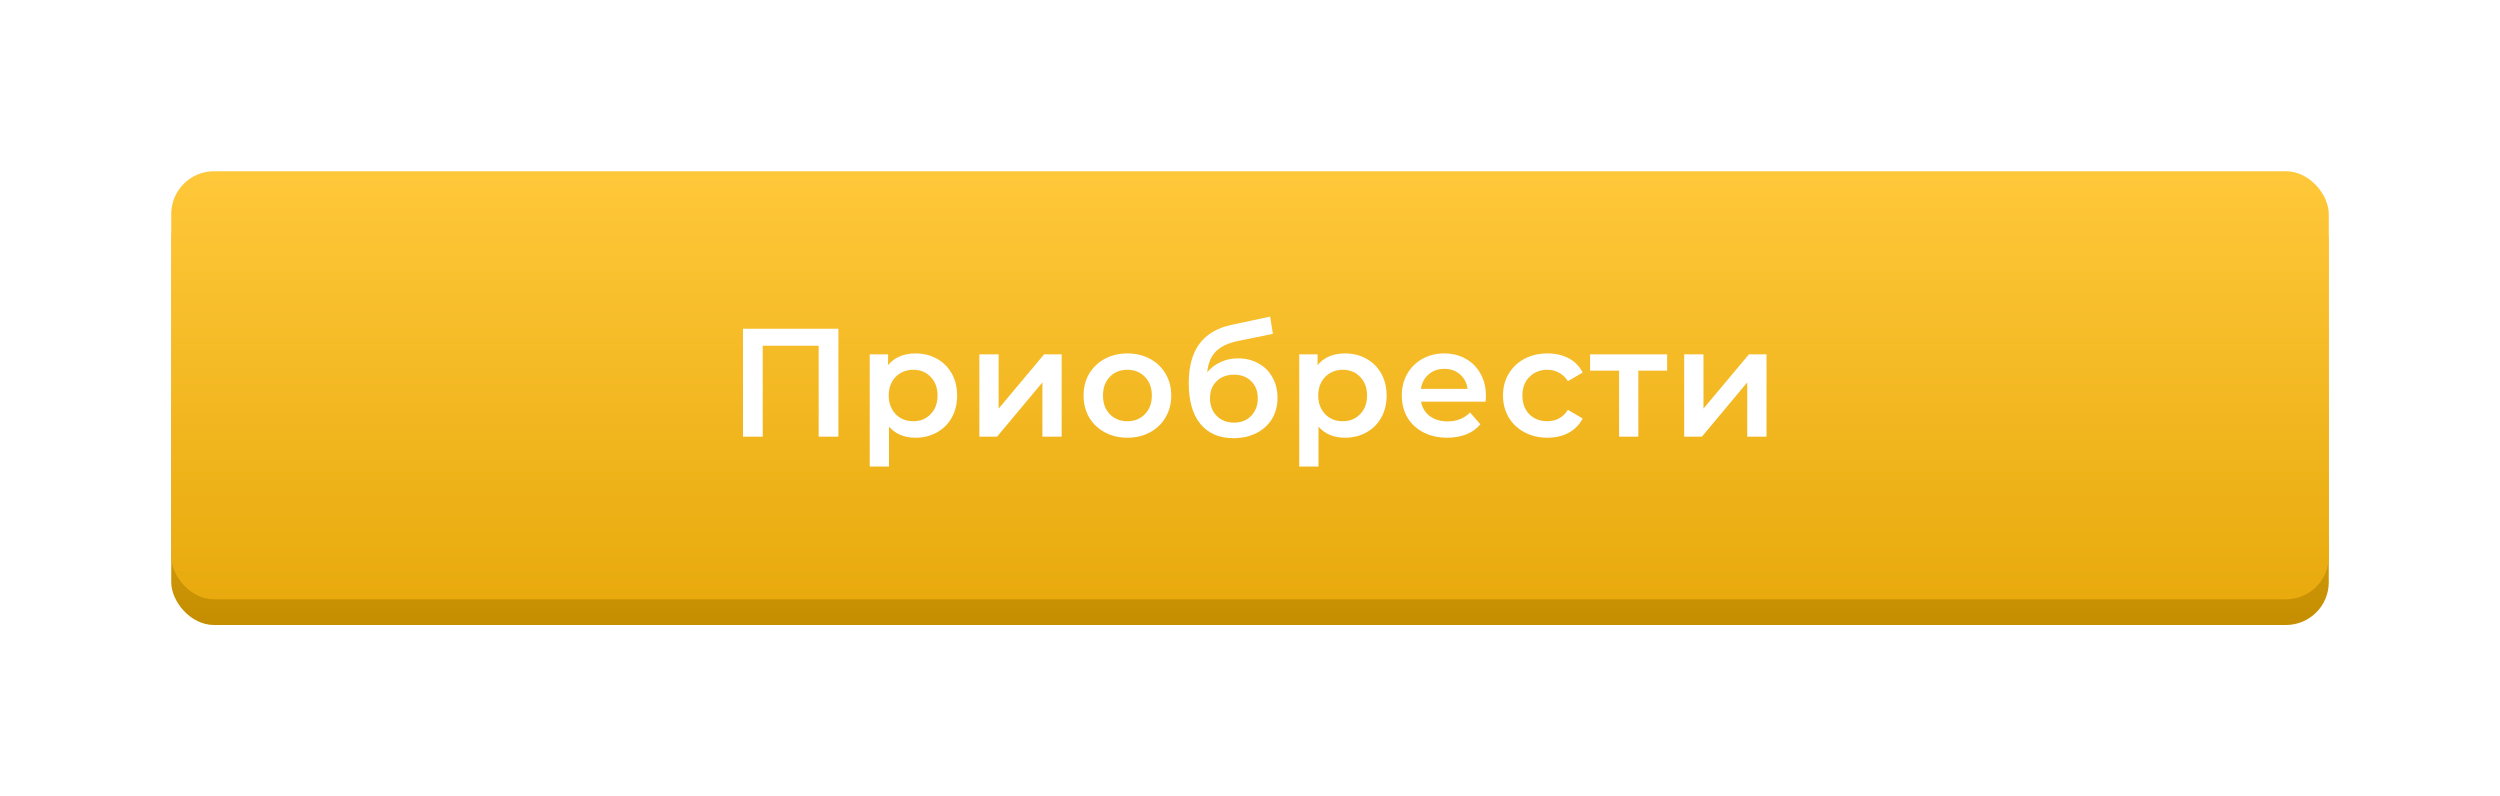 <?xml version="1.0" encoding="UTF-8"?> <svg xmlns="http://www.w3.org/2000/svg" width="292" height="93" viewBox="0 0 292 93" fill="none"> <g filter="url(#filter0_d)"> <rect x="20" y="19" width="252" height="50" rx="5" fill="url(#paint0_linear)"></rect> <rect x="20" y="16" width="252" height="50" rx="5" fill="url(#paint1_linear)"></rect> <path d="M97.924 34.4V47H95.62V36.38H89.086V47H86.782V34.4H97.924ZM106.913 37.28C107.849 37.28 108.683 37.484 109.415 37.892C110.159 38.3 110.741 38.876 111.161 39.62C111.581 40.364 111.791 41.222 111.791 42.194C111.791 43.166 111.581 44.03 111.161 44.786C110.741 45.53 110.159 46.106 109.415 46.514C108.683 46.922 107.849 47.126 106.913 47.126C105.617 47.126 104.591 46.694 103.835 45.83V50.492H101.585V37.388H103.727V38.648C104.099 38.192 104.555 37.85 105.095 37.622C105.647 37.394 106.253 37.28 106.913 37.28ZM106.661 45.2C107.489 45.2 108.167 44.924 108.695 44.372C109.235 43.82 109.505 43.094 109.505 42.194C109.505 41.294 109.235 40.568 108.695 40.016C108.167 39.464 107.489 39.188 106.661 39.188C106.121 39.188 105.635 39.314 105.203 39.566C104.771 39.806 104.429 40.154 104.177 40.61C103.925 41.066 103.799 41.594 103.799 42.194C103.799 42.794 103.925 43.322 104.177 43.778C104.429 44.234 104.771 44.588 105.203 44.84C105.635 45.08 106.121 45.2 106.661 45.2ZM114.39 37.388H116.64V43.724L121.95 37.388H124.002V47H121.752V40.664L116.46 47H114.39V37.388ZM131.673 47.126C130.701 47.126 129.825 46.916 129.045 46.496C128.265 46.076 127.653 45.494 127.209 44.75C126.777 43.994 126.561 43.142 126.561 42.194C126.561 41.246 126.777 40.4 127.209 39.656C127.653 38.912 128.265 38.33 129.045 37.91C129.825 37.49 130.701 37.28 131.673 37.28C132.657 37.28 133.539 37.49 134.319 37.91C135.099 38.33 135.705 38.912 136.137 39.656C136.581 40.4 136.803 41.246 136.803 42.194C136.803 43.142 136.581 43.994 136.137 44.75C135.705 45.494 135.099 46.076 134.319 46.496C133.539 46.916 132.657 47.126 131.673 47.126ZM131.673 45.2C132.501 45.2 133.185 44.924 133.725 44.372C134.265 43.82 134.535 43.094 134.535 42.194C134.535 41.294 134.265 40.568 133.725 40.016C133.185 39.464 132.501 39.188 131.673 39.188C130.845 39.188 130.161 39.464 129.621 40.016C129.093 40.568 128.829 41.294 128.829 42.194C128.829 43.094 129.093 43.82 129.621 44.372C130.161 44.924 130.845 45.2 131.673 45.2ZM144.588 37.856C145.5 37.856 146.304 38.054 147 38.45C147.696 38.834 148.236 39.374 148.62 40.07C149.016 40.766 149.214 41.564 149.214 42.464C149.214 43.388 148.998 44.21 148.566 44.93C148.134 45.638 147.528 46.19 146.748 46.586C145.968 46.982 145.08 47.18 144.084 47.18C142.416 47.18 141.126 46.628 140.214 45.524C139.302 44.42 138.846 42.83 138.846 40.754C138.846 38.822 139.26 37.292 140.088 36.164C140.916 35.036 142.182 34.292 143.886 33.932L148.35 32.978L148.674 34.994L144.624 35.822C143.46 36.062 142.59 36.47 142.014 37.046C141.438 37.622 141.102 38.432 141.006 39.476C141.438 38.96 141.96 38.564 142.572 38.288C143.184 38 143.856 37.856 144.588 37.856ZM144.138 45.362C144.966 45.362 145.632 45.098 146.136 44.57C146.652 44.03 146.91 43.346 146.91 42.518C146.91 41.69 146.652 41.024 146.136 40.52C145.632 40.016 144.966 39.764 144.138 39.764C143.298 39.764 142.62 40.016 142.104 40.52C141.588 41.024 141.33 41.69 141.33 42.518C141.33 43.358 141.588 44.042 142.104 44.57C142.632 45.098 143.31 45.362 144.138 45.362ZM157.079 37.28C158.015 37.28 158.849 37.484 159.581 37.892C160.325 38.3 160.907 38.876 161.327 39.62C161.747 40.364 161.957 41.222 161.957 42.194C161.957 43.166 161.747 44.03 161.327 44.786C160.907 45.53 160.325 46.106 159.581 46.514C158.849 46.922 158.015 47.126 157.079 47.126C155.783 47.126 154.757 46.694 154.001 45.83V50.492H151.751V37.388H153.893V38.648C154.265 38.192 154.721 37.85 155.261 37.622C155.813 37.394 156.419 37.28 157.079 37.28ZM156.827 45.2C157.655 45.2 158.333 44.924 158.861 44.372C159.401 43.82 159.671 43.094 159.671 42.194C159.671 41.294 159.401 40.568 158.861 40.016C158.333 39.464 157.655 39.188 156.827 39.188C156.287 39.188 155.801 39.314 155.369 39.566C154.937 39.806 154.595 40.154 154.343 40.61C154.091 41.066 153.965 41.594 153.965 42.194C153.965 42.794 154.091 43.322 154.343 43.778C154.595 44.234 154.937 44.588 155.369 44.84C155.801 45.08 156.287 45.2 156.827 45.2ZM173.557 42.248C173.557 42.404 173.545 42.626 173.521 42.914H165.979C166.111 43.622 166.453 44.186 167.005 44.606C167.569 45.014 168.265 45.218 169.093 45.218C170.149 45.218 171.019 44.87 171.703 44.174L172.909 45.56C172.477 46.076 171.931 46.466 171.271 46.73C170.611 46.994 169.867 47.126 169.039 47.126C167.983 47.126 167.053 46.916 166.249 46.496C165.445 46.076 164.821 45.494 164.377 44.75C163.945 43.994 163.729 43.142 163.729 42.194C163.729 41.258 163.939 40.418 164.359 39.674C164.791 38.918 165.385 38.33 166.141 37.91C166.897 37.49 167.749 37.28 168.697 37.28C169.633 37.28 170.467 37.49 171.199 37.91C171.943 38.318 172.519 38.9 172.927 39.656C173.347 40.4 173.557 41.264 173.557 42.248ZM168.697 39.08C167.977 39.08 167.365 39.296 166.861 39.728C166.369 40.148 166.069 40.712 165.961 41.42H171.415C171.319 40.724 171.025 40.16 170.533 39.728C170.041 39.296 169.429 39.08 168.697 39.08ZM180.752 47.126C179.756 47.126 178.862 46.916 178.07 46.496C177.278 46.076 176.66 45.494 176.216 44.75C175.772 43.994 175.55 43.142 175.55 42.194C175.55 41.246 175.772 40.4 176.216 39.656C176.66 38.912 177.272 38.33 178.052 37.91C178.844 37.49 179.744 37.28 180.752 37.28C181.7 37.28 182.528 37.472 183.236 37.856C183.956 38.24 184.496 38.792 184.856 39.512L183.128 40.52C182.852 40.076 182.504 39.746 182.084 39.53C181.676 39.302 181.226 39.188 180.734 39.188C179.894 39.188 179.198 39.464 178.646 40.016C178.094 40.556 177.818 41.282 177.818 42.194C177.818 43.106 178.088 43.838 178.628 44.39C179.18 44.93 179.882 45.2 180.734 45.2C181.226 45.2 181.676 45.092 182.084 44.876C182.504 44.648 182.852 44.312 183.128 43.868L184.856 44.876C184.484 45.596 183.938 46.154 183.218 46.55C182.51 46.934 181.688 47.126 180.752 47.126ZM194.723 39.296H191.357V47H189.107V39.296H185.723V37.388H194.723V39.296ZM196.715 37.388H198.965V43.724L204.275 37.388H206.327V47H204.077V40.664L198.785 47H196.715V37.388Z" fill="white"></path> </g> <defs> <filter id="filter0_d" x="0" y="0" width="292" height="93" filterUnits="userSpaceOnUse" color-interpolation-filters="sRGB"> <feFlood flood-opacity="0" result="BackgroundImageFix"></feFlood> <feColorMatrix in="SourceAlpha" type="matrix" values="0 0 0 0 0 0 0 0 0 0 0 0 0 0 0 0 0 0 127 0"></feColorMatrix> <feOffset dy="4"></feOffset> <feGaussianBlur stdDeviation="10"></feGaussianBlur> <feColorMatrix type="matrix" values="0 0 0 0 1 0 0 0 0 0.738 0 0 0 0 0.229 0 0 0 0.4 0"></feColorMatrix> <feBlend mode="normal" in2="BackgroundImageFix" result="effect1_dropShadow"></feBlend> <feBlend mode="normal" in="SourceGraphic" in2="effect1_dropShadow" result="shape"></feBlend> </filter> <linearGradient id="paint0_linear" x1="146" y1="19" x2="146" y2="69" gradientUnits="userSpaceOnUse"> <stop stop-color="#FFC83A"></stop> <stop offset="1" stop-color="#C58E00"></stop> </linearGradient> <linearGradient id="paint1_linear" x1="146" y1="16" x2="146" y2="66" gradientUnits="userSpaceOnUse"> <stop stop-color="#FFC83A"></stop> <stop offset="1" stop-color="#E8AA0D"></stop> </linearGradient> </defs> </svg> 